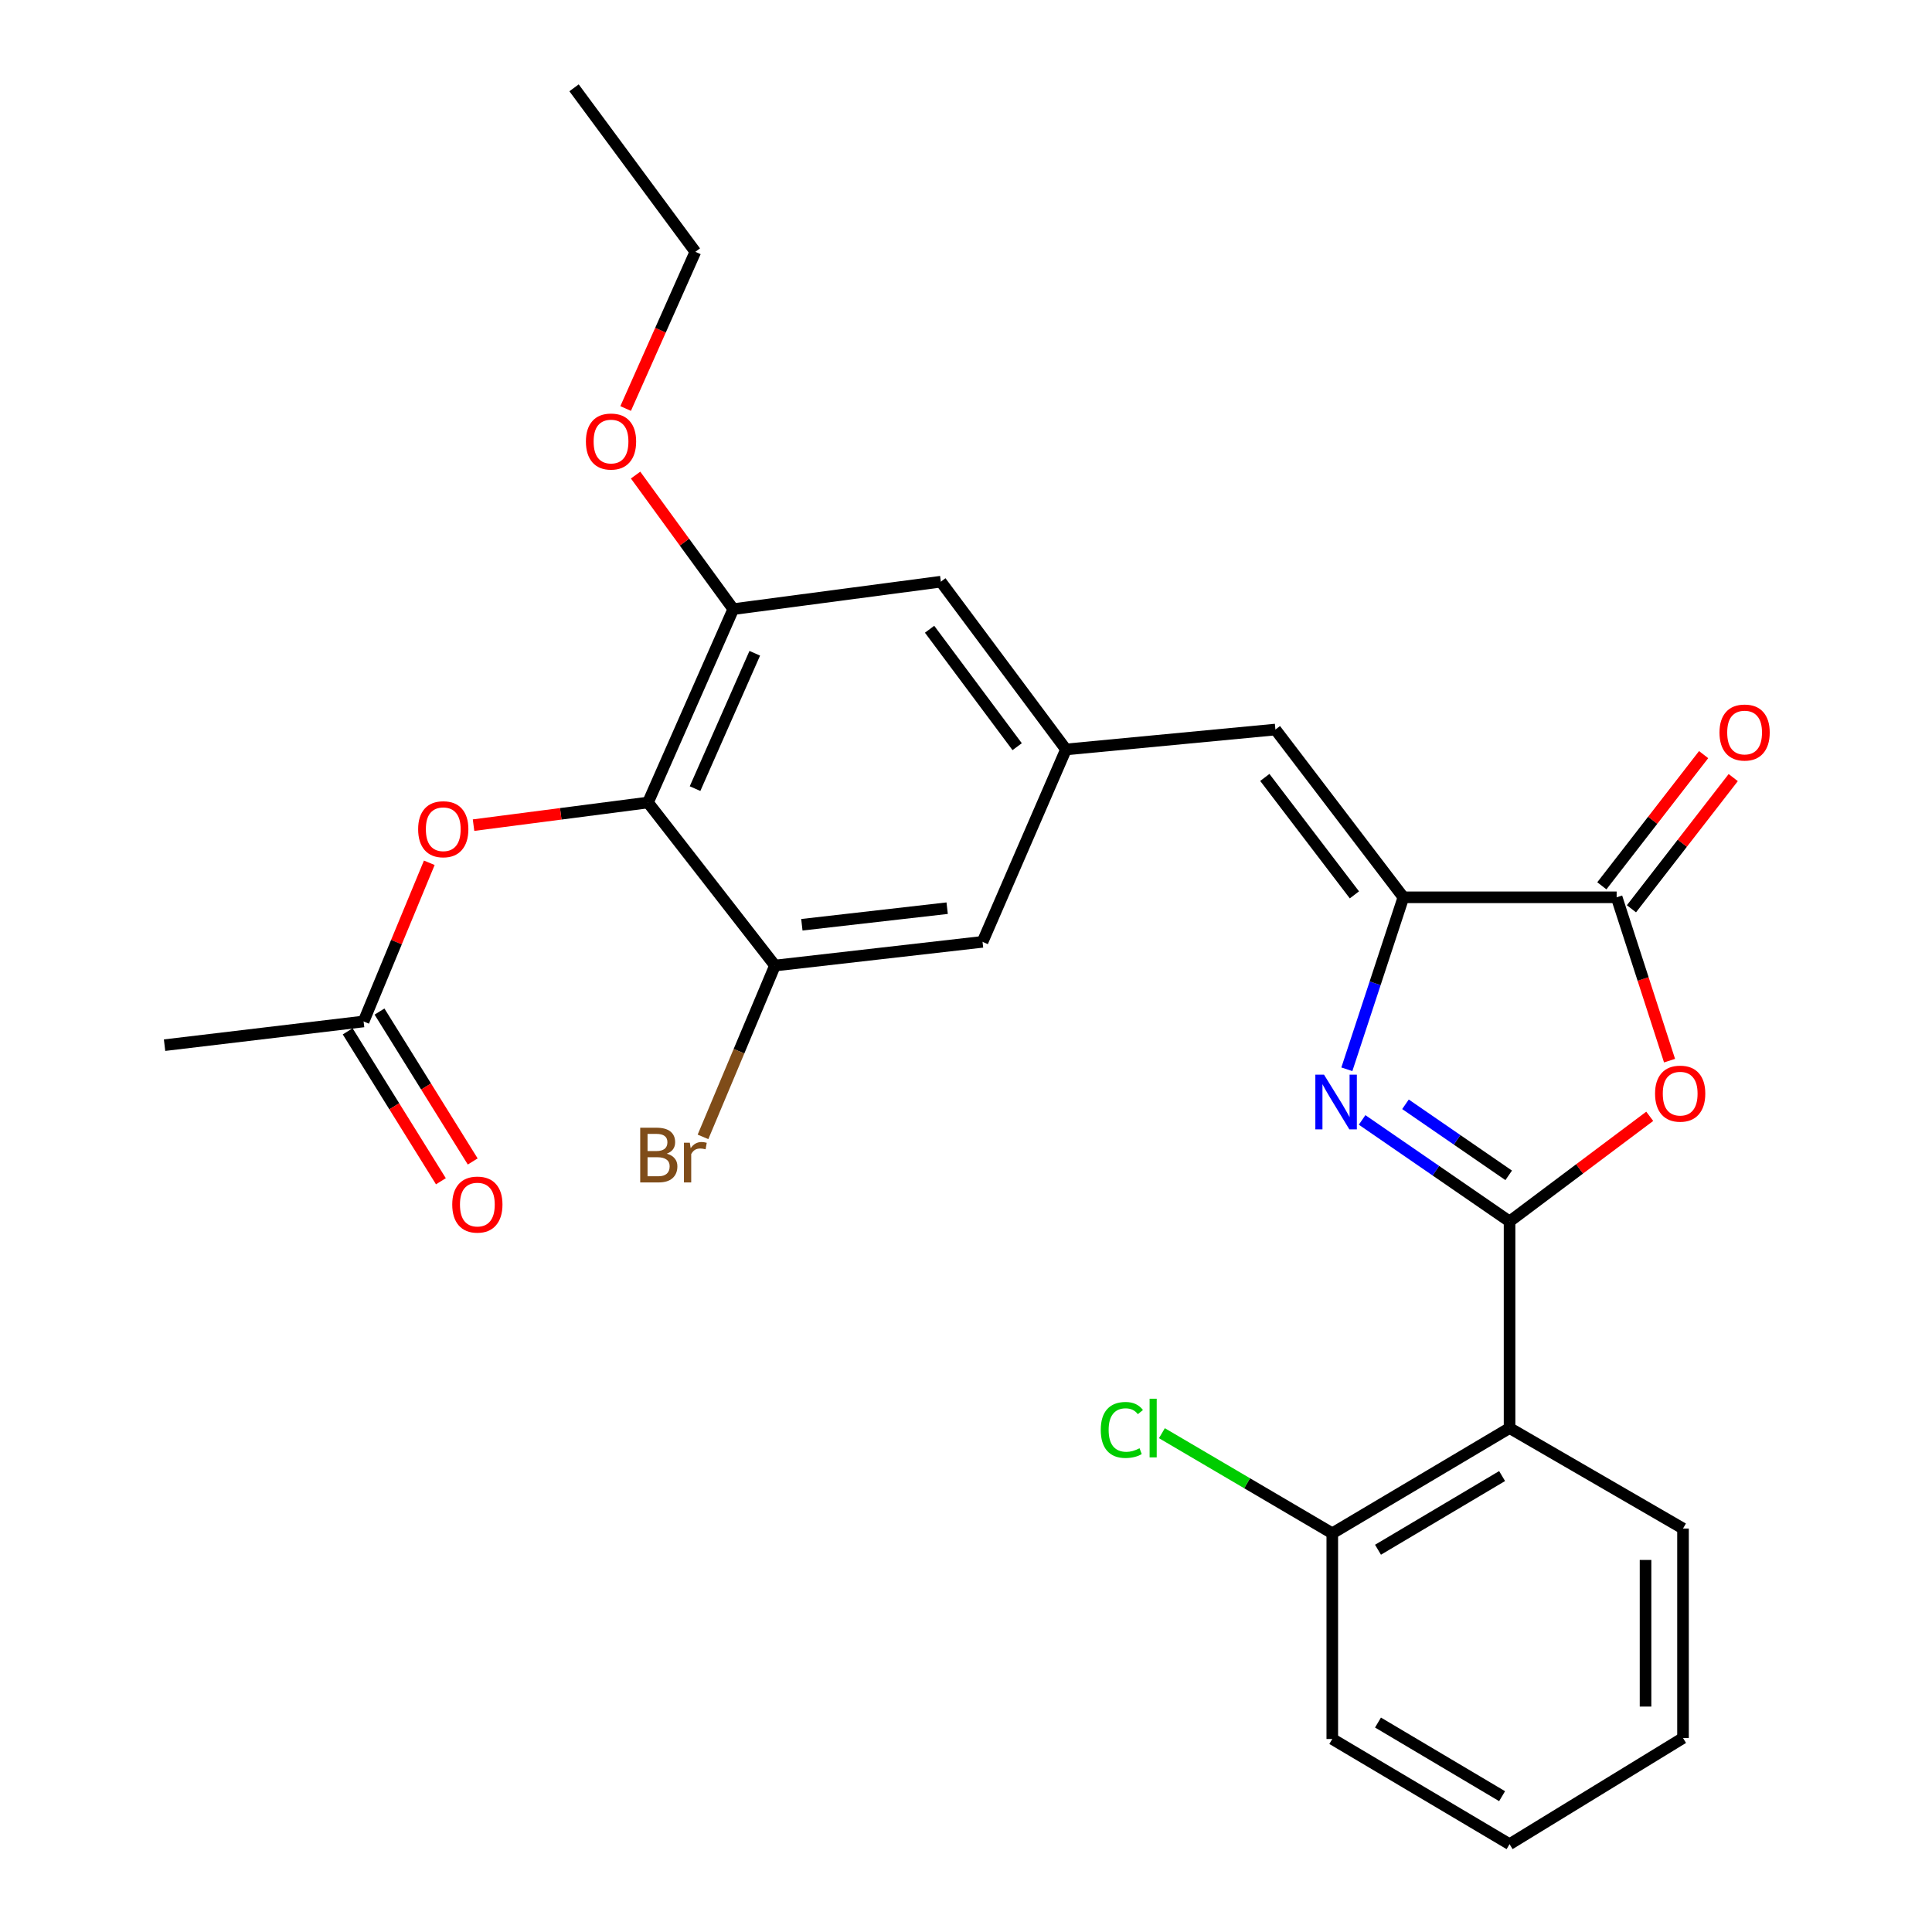 <?xml version='1.0' encoding='iso-8859-1'?>
<svg version='1.1' baseProfile='full'
              xmlns='http://www.w3.org/2000/svg'
                      xmlns:rdkit='http://www.rdkit.org/xml'
                      xmlns:xlink='http://www.w3.org/1999/xlink'
                  xml:space='preserve'
width='1000px' height='1000px' viewBox='0 0 1000 1000'>
<!-- END OF HEADER -->
<rect style='opacity:1.0;fill:#FFFFFF;stroke:none' width='1000' height='1000' x='0' y='0'> </rect>
<path class='bond-0' d='M 781.347,632.217 L 743.186,605.945' style='fill:none;fill-rule:evenodd;stroke:#000000;stroke-width:6px;stroke-linecap:butt;stroke-linejoin:miter;stroke-opacity:1' />
<path class='bond-0' d='M 743.186,605.945 L 705.026,579.673' style='fill:none;fill-rule:evenodd;stroke:#0000FF;stroke-width:6px;stroke-linecap:butt;stroke-linejoin:miter;stroke-opacity:1' />
<path class='bond-0' d='M 780.897,608.361 L 754.184,589.97' style='fill:none;fill-rule:evenodd;stroke:#000000;stroke-width:6px;stroke-linecap:butt;stroke-linejoin:miter;stroke-opacity:1' />
<path class='bond-0' d='M 754.184,589.97 L 727.472,571.58' style='fill:none;fill-rule:evenodd;stroke:#0000FF;stroke-width:6px;stroke-linecap:butt;stroke-linejoin:miter;stroke-opacity:1' />
<path class='bond-1' d='M 781.347,632.217 L 817.622,605.011' style='fill:none;fill-rule:evenodd;stroke:#000000;stroke-width:6px;stroke-linecap:butt;stroke-linejoin:miter;stroke-opacity:1' />
<path class='bond-1' d='M 817.622,605.011 L 853.897,577.805' style='fill:none;fill-rule:evenodd;stroke:#FF0000;stroke-width:6px;stroke-linecap:butt;stroke-linejoin:miter;stroke-opacity:1' />
<path class='bond-4' d='M 781.347,632.217 L 781.347,739.157' style='fill:none;fill-rule:evenodd;stroke:#000000;stroke-width:6px;stroke-linecap:butt;stroke-linejoin:miter;stroke-opacity:1' />
<path class='bond-2' d='M 697.132,553.454 L 711.764,508.949' style='fill:none;fill-rule:evenodd;stroke:#0000FF;stroke-width:6px;stroke-linecap:butt;stroke-linejoin:miter;stroke-opacity:1' />
<path class='bond-2' d='M 711.764,508.949 L 726.395,464.443' style='fill:none;fill-rule:evenodd;stroke:#000000;stroke-width:6px;stroke-linecap:butt;stroke-linejoin:miter;stroke-opacity:1' />
<path class='bond-3' d='M 864.155,548.996 L 850.464,506.72' style='fill:none;fill-rule:evenodd;stroke:#FF0000;stroke-width:6px;stroke-linecap:butt;stroke-linejoin:miter;stroke-opacity:1' />
<path class='bond-3' d='M 850.464,506.72 L 836.772,464.443' style='fill:none;fill-rule:evenodd;stroke:#000000;stroke-width:6px;stroke-linecap:butt;stroke-linejoin:miter;stroke-opacity:1' />
<path class='bond-6' d='M 726.395,464.443 L 660.152,377.609' style='fill:none;fill-rule:evenodd;stroke:#000000;stroke-width:6px;stroke-linecap:butt;stroke-linejoin:miter;stroke-opacity:1' />
<path class='bond-6' d='M 701.039,463.182 L 654.669,402.398' style='fill:none;fill-rule:evenodd;stroke:#000000;stroke-width:6px;stroke-linecap:butt;stroke-linejoin:miter;stroke-opacity:1' />
<path class='bond-27' d='M 726.395,464.443 L 836.772,464.443' style='fill:none;fill-rule:evenodd;stroke:#000000;stroke-width:6px;stroke-linecap:butt;stroke-linejoin:miter;stroke-opacity:1' />
<path class='bond-15' d='M 844.434,470.388 L 870.777,436.434' style='fill:none;fill-rule:evenodd;stroke:#000000;stroke-width:6px;stroke-linecap:butt;stroke-linejoin:miter;stroke-opacity:1' />
<path class='bond-15' d='M 870.777,436.434 L 897.12,402.48' style='fill:none;fill-rule:evenodd;stroke:#FF0000;stroke-width:6px;stroke-linecap:butt;stroke-linejoin:miter;stroke-opacity:1' />
<path class='bond-15' d='M 829.111,458.499 L 855.453,424.545' style='fill:none;fill-rule:evenodd;stroke:#000000;stroke-width:6px;stroke-linecap:butt;stroke-linejoin:miter;stroke-opacity:1' />
<path class='bond-15' d='M 855.453,424.545 L 881.796,390.591' style='fill:none;fill-rule:evenodd;stroke:#FF0000;stroke-width:6px;stroke-linecap:butt;stroke-linejoin:miter;stroke-opacity:1' />
<path class='bond-14' d='M 781.347,739.157 L 689.589,793.635' style='fill:none;fill-rule:evenodd;stroke:#000000;stroke-width:6px;stroke-linecap:butt;stroke-linejoin:miter;stroke-opacity:1' />
<path class='bond-14' d='M 777.484,764.006 L 713.254,802.14' style='fill:none;fill-rule:evenodd;stroke:#000000;stroke-width:6px;stroke-linecap:butt;stroke-linejoin:miter;stroke-opacity:1' />
<path class='bond-20' d='M 781.347,739.157 L 871.122,791.167' style='fill:none;fill-rule:evenodd;stroke:#000000;stroke-width:6px;stroke-linecap:butt;stroke-linejoin:miter;stroke-opacity:1' />
<path class='bond-5' d='M 335.389,415.375 L 379.544,315.288' style='fill:none;fill-rule:evenodd;stroke:#000000;stroke-width:6px;stroke-linecap:butt;stroke-linejoin:miter;stroke-opacity:1' />
<path class='bond-5' d='M 359.757,408.19 L 390.665,338.129' style='fill:none;fill-rule:evenodd;stroke:#000000;stroke-width:6px;stroke-linecap:butt;stroke-linejoin:miter;stroke-opacity:1' />
<path class='bond-10' d='M 335.389,415.375 L 290.245,421.232' style='fill:none;fill-rule:evenodd;stroke:#000000;stroke-width:6px;stroke-linecap:butt;stroke-linejoin:miter;stroke-opacity:1' />
<path class='bond-10' d='M 290.245,421.232 L 245.101,427.09' style='fill:none;fill-rule:evenodd;stroke:#FF0000;stroke-width:6px;stroke-linecap:butt;stroke-linejoin:miter;stroke-opacity:1' />
<path class='bond-29' d='M 335.389,415.375 L 401.126,499.763' style='fill:none;fill-rule:evenodd;stroke:#000000;stroke-width:6px;stroke-linecap:butt;stroke-linejoin:miter;stroke-opacity:1' />
<path class='bond-9' d='M 660.152,377.609 L 551.747,387.91' style='fill:none;fill-rule:evenodd;stroke:#000000;stroke-width:6px;stroke-linecap:butt;stroke-linejoin:miter;stroke-opacity:1' />
<path class='bond-7' d='M 401.126,499.763 L 508.561,487.501' style='fill:none;fill-rule:evenodd;stroke:#000000;stroke-width:6px;stroke-linecap:butt;stroke-linejoin:miter;stroke-opacity:1' />
<path class='bond-7' d='M 415.042,478.654 L 490.247,470.071' style='fill:none;fill-rule:evenodd;stroke:#000000;stroke-width:6px;stroke-linecap:butt;stroke-linejoin:miter;stroke-opacity:1' />
<path class='bond-17' d='M 401.126,499.763 L 382.498,544.105' style='fill:none;fill-rule:evenodd;stroke:#000000;stroke-width:6px;stroke-linecap:butt;stroke-linejoin:miter;stroke-opacity:1' />
<path class='bond-17' d='M 382.498,544.105 L 363.87,588.447' style='fill:none;fill-rule:evenodd;stroke:#7F4C19;stroke-width:6px;stroke-linecap:butt;stroke-linejoin:miter;stroke-opacity:1' />
<path class='bond-8' d='M 379.544,315.288 L 486.98,301.076' style='fill:none;fill-rule:evenodd;stroke:#000000;stroke-width:6px;stroke-linecap:butt;stroke-linejoin:miter;stroke-opacity:1' />
<path class='bond-18' d='M 379.544,315.288 L 354.261,280.594' style='fill:none;fill-rule:evenodd;stroke:#000000;stroke-width:6px;stroke-linecap:butt;stroke-linejoin:miter;stroke-opacity:1' />
<path class='bond-18' d='M 354.261,280.594 L 328.978,245.9' style='fill:none;fill-rule:evenodd;stroke:#FF0000;stroke-width:6px;stroke-linecap:butt;stroke-linejoin:miter;stroke-opacity:1' />
<path class='bond-12' d='M 551.747,387.91 L 508.561,487.501' style='fill:none;fill-rule:evenodd;stroke:#000000;stroke-width:6px;stroke-linecap:butt;stroke-linejoin:miter;stroke-opacity:1' />
<path class='bond-13' d='M 551.747,387.91 L 486.98,301.076' style='fill:none;fill-rule:evenodd;stroke:#000000;stroke-width:6px;stroke-linecap:butt;stroke-linejoin:miter;stroke-opacity:1' />
<path class='bond-13' d='M 526.485,386.48 L 481.148,325.697' style='fill:none;fill-rule:evenodd;stroke:#000000;stroke-width:6px;stroke-linecap:butt;stroke-linejoin:miter;stroke-opacity:1' />
<path class='bond-11' d='M 222.202,446.578 L 205.198,487.641' style='fill:none;fill-rule:evenodd;stroke:#FF0000;stroke-width:6px;stroke-linecap:butt;stroke-linejoin:miter;stroke-opacity:1' />
<path class='bond-11' d='M 205.198,487.641 L 188.195,528.704' style='fill:none;fill-rule:evenodd;stroke:#000000;stroke-width:6px;stroke-linecap:butt;stroke-linejoin:miter;stroke-opacity:1' />
<path class='bond-16' d='M 179.959,533.825 L 204.083,572.621' style='fill:none;fill-rule:evenodd;stroke:#000000;stroke-width:6px;stroke-linecap:butt;stroke-linejoin:miter;stroke-opacity:1' />
<path class='bond-16' d='M 204.083,572.621 L 228.206,611.416' style='fill:none;fill-rule:evenodd;stroke:#FF0000;stroke-width:6px;stroke-linecap:butt;stroke-linejoin:miter;stroke-opacity:1' />
<path class='bond-16' d='M 196.43,523.583 L 220.553,562.379' style='fill:none;fill-rule:evenodd;stroke:#000000;stroke-width:6px;stroke-linecap:butt;stroke-linejoin:miter;stroke-opacity:1' />
<path class='bond-16' d='M 220.553,562.379 L 244.676,601.175' style='fill:none;fill-rule:evenodd;stroke:#FF0000;stroke-width:6px;stroke-linecap:butt;stroke-linejoin:miter;stroke-opacity:1' />
<path class='bond-21' d='M 188.195,528.704 L 85.177,540.977' style='fill:none;fill-rule:evenodd;stroke:#000000;stroke-width:6px;stroke-linecap:butt;stroke-linejoin:miter;stroke-opacity:1' />
<path class='bond-19' d='M 689.589,793.635 L 645.494,767.726' style='fill:none;fill-rule:evenodd;stroke:#000000;stroke-width:6px;stroke-linecap:butt;stroke-linejoin:miter;stroke-opacity:1' />
<path class='bond-19' d='M 645.494,767.726 L 601.4,741.818' style='fill:none;fill-rule:evenodd;stroke:#00CC00;stroke-width:6px;stroke-linecap:butt;stroke-linejoin:miter;stroke-opacity:1' />
<path class='bond-22' d='M 689.589,793.635 L 689.589,900.1' style='fill:none;fill-rule:evenodd;stroke:#000000;stroke-width:6px;stroke-linecap:butt;stroke-linejoin:miter;stroke-opacity:1' />
<path class='bond-23' d='M 323.829,211.449 L 341.87,170.894' style='fill:none;fill-rule:evenodd;stroke:#FF0000;stroke-width:6px;stroke-linecap:butt;stroke-linejoin:miter;stroke-opacity:1' />
<path class='bond-23' d='M 341.87,170.894 L 359.912,130.338' style='fill:none;fill-rule:evenodd;stroke:#000000;stroke-width:6px;stroke-linecap:butt;stroke-linejoin:miter;stroke-opacity:1' />
<path class='bond-24' d='M 871.122,791.167 L 871.122,899.583' style='fill:none;fill-rule:evenodd;stroke:#000000;stroke-width:6px;stroke-linecap:butt;stroke-linejoin:miter;stroke-opacity:1' />
<path class='bond-24' d='M 851.728,807.43 L 851.728,883.321' style='fill:none;fill-rule:evenodd;stroke:#000000;stroke-width:6px;stroke-linecap:butt;stroke-linejoin:miter;stroke-opacity:1' />
<path class='bond-28' d='M 689.589,900.1 L 781.347,954.545' style='fill:none;fill-rule:evenodd;stroke:#000000;stroke-width:6px;stroke-linecap:butt;stroke-linejoin:miter;stroke-opacity:1' />
<path class='bond-28' d='M 713.249,891.588 L 777.48,929.699' style='fill:none;fill-rule:evenodd;stroke:#000000;stroke-width:6px;stroke-linecap:butt;stroke-linejoin:miter;stroke-opacity:1' />
<path class='bond-25' d='M 359.912,130.338 L 297.128,45.455' style='fill:none;fill-rule:evenodd;stroke:#000000;stroke-width:6px;stroke-linecap:butt;stroke-linejoin:miter;stroke-opacity:1' />
<path class='bond-26' d='M 871.122,899.583 L 781.347,954.545' style='fill:none;fill-rule:evenodd;stroke:#000000;stroke-width:6px;stroke-linecap:butt;stroke-linejoin:miter;stroke-opacity:1' />
<path  class='atom-1' d='M 685.301 556.243
L 694.581 571.243
Q 695.501 572.723, 696.981 575.403
Q 698.461 578.083, 698.541 578.243
L 698.541 556.243
L 702.301 556.243
L 702.301 584.563
L 698.421 584.563
L 688.461 568.163
Q 687.301 566.243, 686.061 564.043
Q 684.861 561.843, 684.501 561.163
L 684.501 584.563
L 680.821 584.563
L 680.821 556.243
L 685.301 556.243
' fill='#0000FF'/>
<path  class='atom-2' d='M 856.657 566.065
Q 856.657 559.265, 860.017 555.465
Q 863.377 551.665, 869.657 551.665
Q 875.937 551.665, 879.297 555.465
Q 882.657 559.265, 882.657 566.065
Q 882.657 572.945, 879.257 576.865
Q 875.857 580.745, 869.657 580.745
Q 863.417 580.745, 860.017 576.865
Q 856.657 572.985, 856.657 566.065
M 869.657 577.545
Q 873.977 577.545, 876.297 574.665
Q 878.657 571.745, 878.657 566.065
Q 878.657 560.505, 876.297 557.705
Q 873.977 554.865, 869.657 554.865
Q 865.337 554.865, 862.977 557.665
Q 860.657 560.465, 860.657 566.065
Q 860.657 571.785, 862.977 574.665
Q 865.337 577.545, 869.657 577.545
' fill='#FF0000'/>
<path  class='atom-11' d='M 216.43 429.203
Q 216.43 422.403, 219.79 418.603
Q 223.15 414.803, 229.43 414.803
Q 235.71 414.803, 239.07 418.603
Q 242.43 422.403, 242.43 429.203
Q 242.43 436.083, 239.03 440.003
Q 235.63 443.883, 229.43 443.883
Q 223.19 443.883, 219.79 440.003
Q 216.43 436.123, 216.43 429.203
M 229.43 440.683
Q 233.75 440.683, 236.07 437.803
Q 238.43 434.883, 238.43 429.203
Q 238.43 423.643, 236.07 420.843
Q 233.75 418.003, 229.43 418.003
Q 225.11 418.003, 222.75 420.803
Q 220.43 423.603, 220.43 429.203
Q 220.43 434.923, 222.75 437.803
Q 225.11 440.683, 229.43 440.683
' fill='#FF0000'/>
<path  class='atom-16' d='M 890.005 379.154
Q 890.005 372.354, 893.365 368.554
Q 896.725 364.754, 903.005 364.754
Q 909.285 364.754, 912.645 368.554
Q 916.005 372.354, 916.005 379.154
Q 916.005 386.034, 912.605 389.954
Q 909.205 393.834, 903.005 393.834
Q 896.765 393.834, 893.365 389.954
Q 890.005 386.074, 890.005 379.154
M 903.005 390.634
Q 907.325 390.634, 909.645 387.754
Q 912.005 384.834, 912.005 379.154
Q 912.005 373.594, 909.645 370.794
Q 907.325 367.954, 903.005 367.954
Q 898.685 367.954, 896.325 370.754
Q 894.005 373.554, 894.005 379.154
Q 894.005 384.874, 896.325 387.754
Q 898.685 390.634, 903.005 390.634
' fill='#FF0000'/>
<path  class='atom-17' d='M 234.079 623.484
Q 234.079 616.684, 237.439 612.884
Q 240.799 609.084, 247.079 609.084
Q 253.359 609.084, 256.719 612.884
Q 260.079 616.684, 260.079 623.484
Q 260.079 630.364, 256.679 634.284
Q 253.279 638.164, 247.079 638.164
Q 240.839 638.164, 237.439 634.284
Q 234.079 630.404, 234.079 623.484
M 247.079 634.964
Q 251.399 634.964, 253.719 632.084
Q 256.079 629.164, 256.079 623.484
Q 256.079 617.924, 253.719 615.124
Q 251.399 612.284, 247.079 612.284
Q 242.759 612.284, 240.399 615.084
Q 238.079 617.884, 238.079 623.484
Q 238.079 629.204, 240.399 632.084
Q 242.759 634.964, 247.079 634.964
' fill='#FF0000'/>
<path  class='atom-18' d='M 345.132 597.147
Q 347.852 597.907, 349.212 599.587
Q 350.612 601.227, 350.612 603.667
Q 350.612 607.587, 348.092 609.827
Q 345.612 612.027, 340.892 612.027
L 331.372 612.027
L 331.372 583.707
L 339.732 583.707
Q 344.572 583.707, 347.012 585.667
Q 349.452 587.627, 349.452 591.227
Q 349.452 595.507, 345.132 597.147
M 335.172 586.907
L 335.172 595.787
L 339.732 595.787
Q 342.532 595.787, 343.972 594.667
Q 345.452 593.507, 345.452 591.227
Q 345.452 586.907, 339.732 586.907
L 335.172 586.907
M 340.892 608.827
Q 343.652 608.827, 345.132 607.507
Q 346.612 606.187, 346.612 603.667
Q 346.612 601.347, 344.972 600.187
Q 343.372 598.987, 340.292 598.987
L 335.172 598.987
L 335.172 608.827
L 340.892 608.827
' fill='#7F4C19'/>
<path  class='atom-18' d='M 357.052 591.467
L 357.492 594.307
Q 359.652 591.107, 363.172 591.107
Q 364.292 591.107, 365.812 591.507
L 365.212 594.867
Q 363.492 594.467, 362.532 594.467
Q 360.852 594.467, 359.732 595.147
Q 358.652 595.787, 357.772 597.347
L 357.772 612.027
L 354.012 612.027
L 354.012 591.467
L 357.052 591.467
' fill='#7F4C19'/>
<path  class='atom-19' d='M 303.264 228.534
Q 303.264 221.734, 306.624 217.934
Q 309.984 214.134, 316.264 214.134
Q 322.544 214.134, 325.904 217.934
Q 329.264 221.734, 329.264 228.534
Q 329.264 235.414, 325.864 239.334
Q 322.464 243.214, 316.264 243.214
Q 310.024 243.214, 306.624 239.334
Q 303.264 235.454, 303.264 228.534
M 316.264 240.014
Q 320.584 240.014, 322.904 237.134
Q 325.264 234.214, 325.264 228.534
Q 325.264 222.974, 322.904 220.174
Q 320.584 217.334, 316.264 217.334
Q 311.944 217.334, 309.584 220.134
Q 307.264 222.934, 307.264 228.534
Q 307.264 234.254, 309.584 237.134
Q 311.944 240.014, 316.264 240.014
' fill='#FF0000'/>
<path  class='atom-20' d='M 569.752 740.137
Q 569.752 733.097, 573.032 729.417
Q 576.352 725.697, 582.632 725.697
Q 588.472 725.697, 591.592 729.817
L 588.952 731.977
Q 586.672 728.977, 582.632 728.977
Q 578.352 728.977, 576.072 731.857
Q 573.832 734.697, 573.832 740.137
Q 573.832 745.737, 576.152 748.617
Q 578.512 751.497, 583.072 751.497
Q 586.192 751.497, 589.832 749.617
L 590.952 752.617
Q 589.472 753.577, 587.232 754.137
Q 584.992 754.697, 582.512 754.697
Q 576.352 754.697, 573.032 750.937
Q 569.752 747.177, 569.752 740.137
' fill='#00CC00'/>
<path  class='atom-20' d='M 595.032 723.977
L 598.712 723.977
L 598.712 754.337
L 595.032 754.337
L 595.032 723.977
' fill='#00CC00'/>
</svg>
